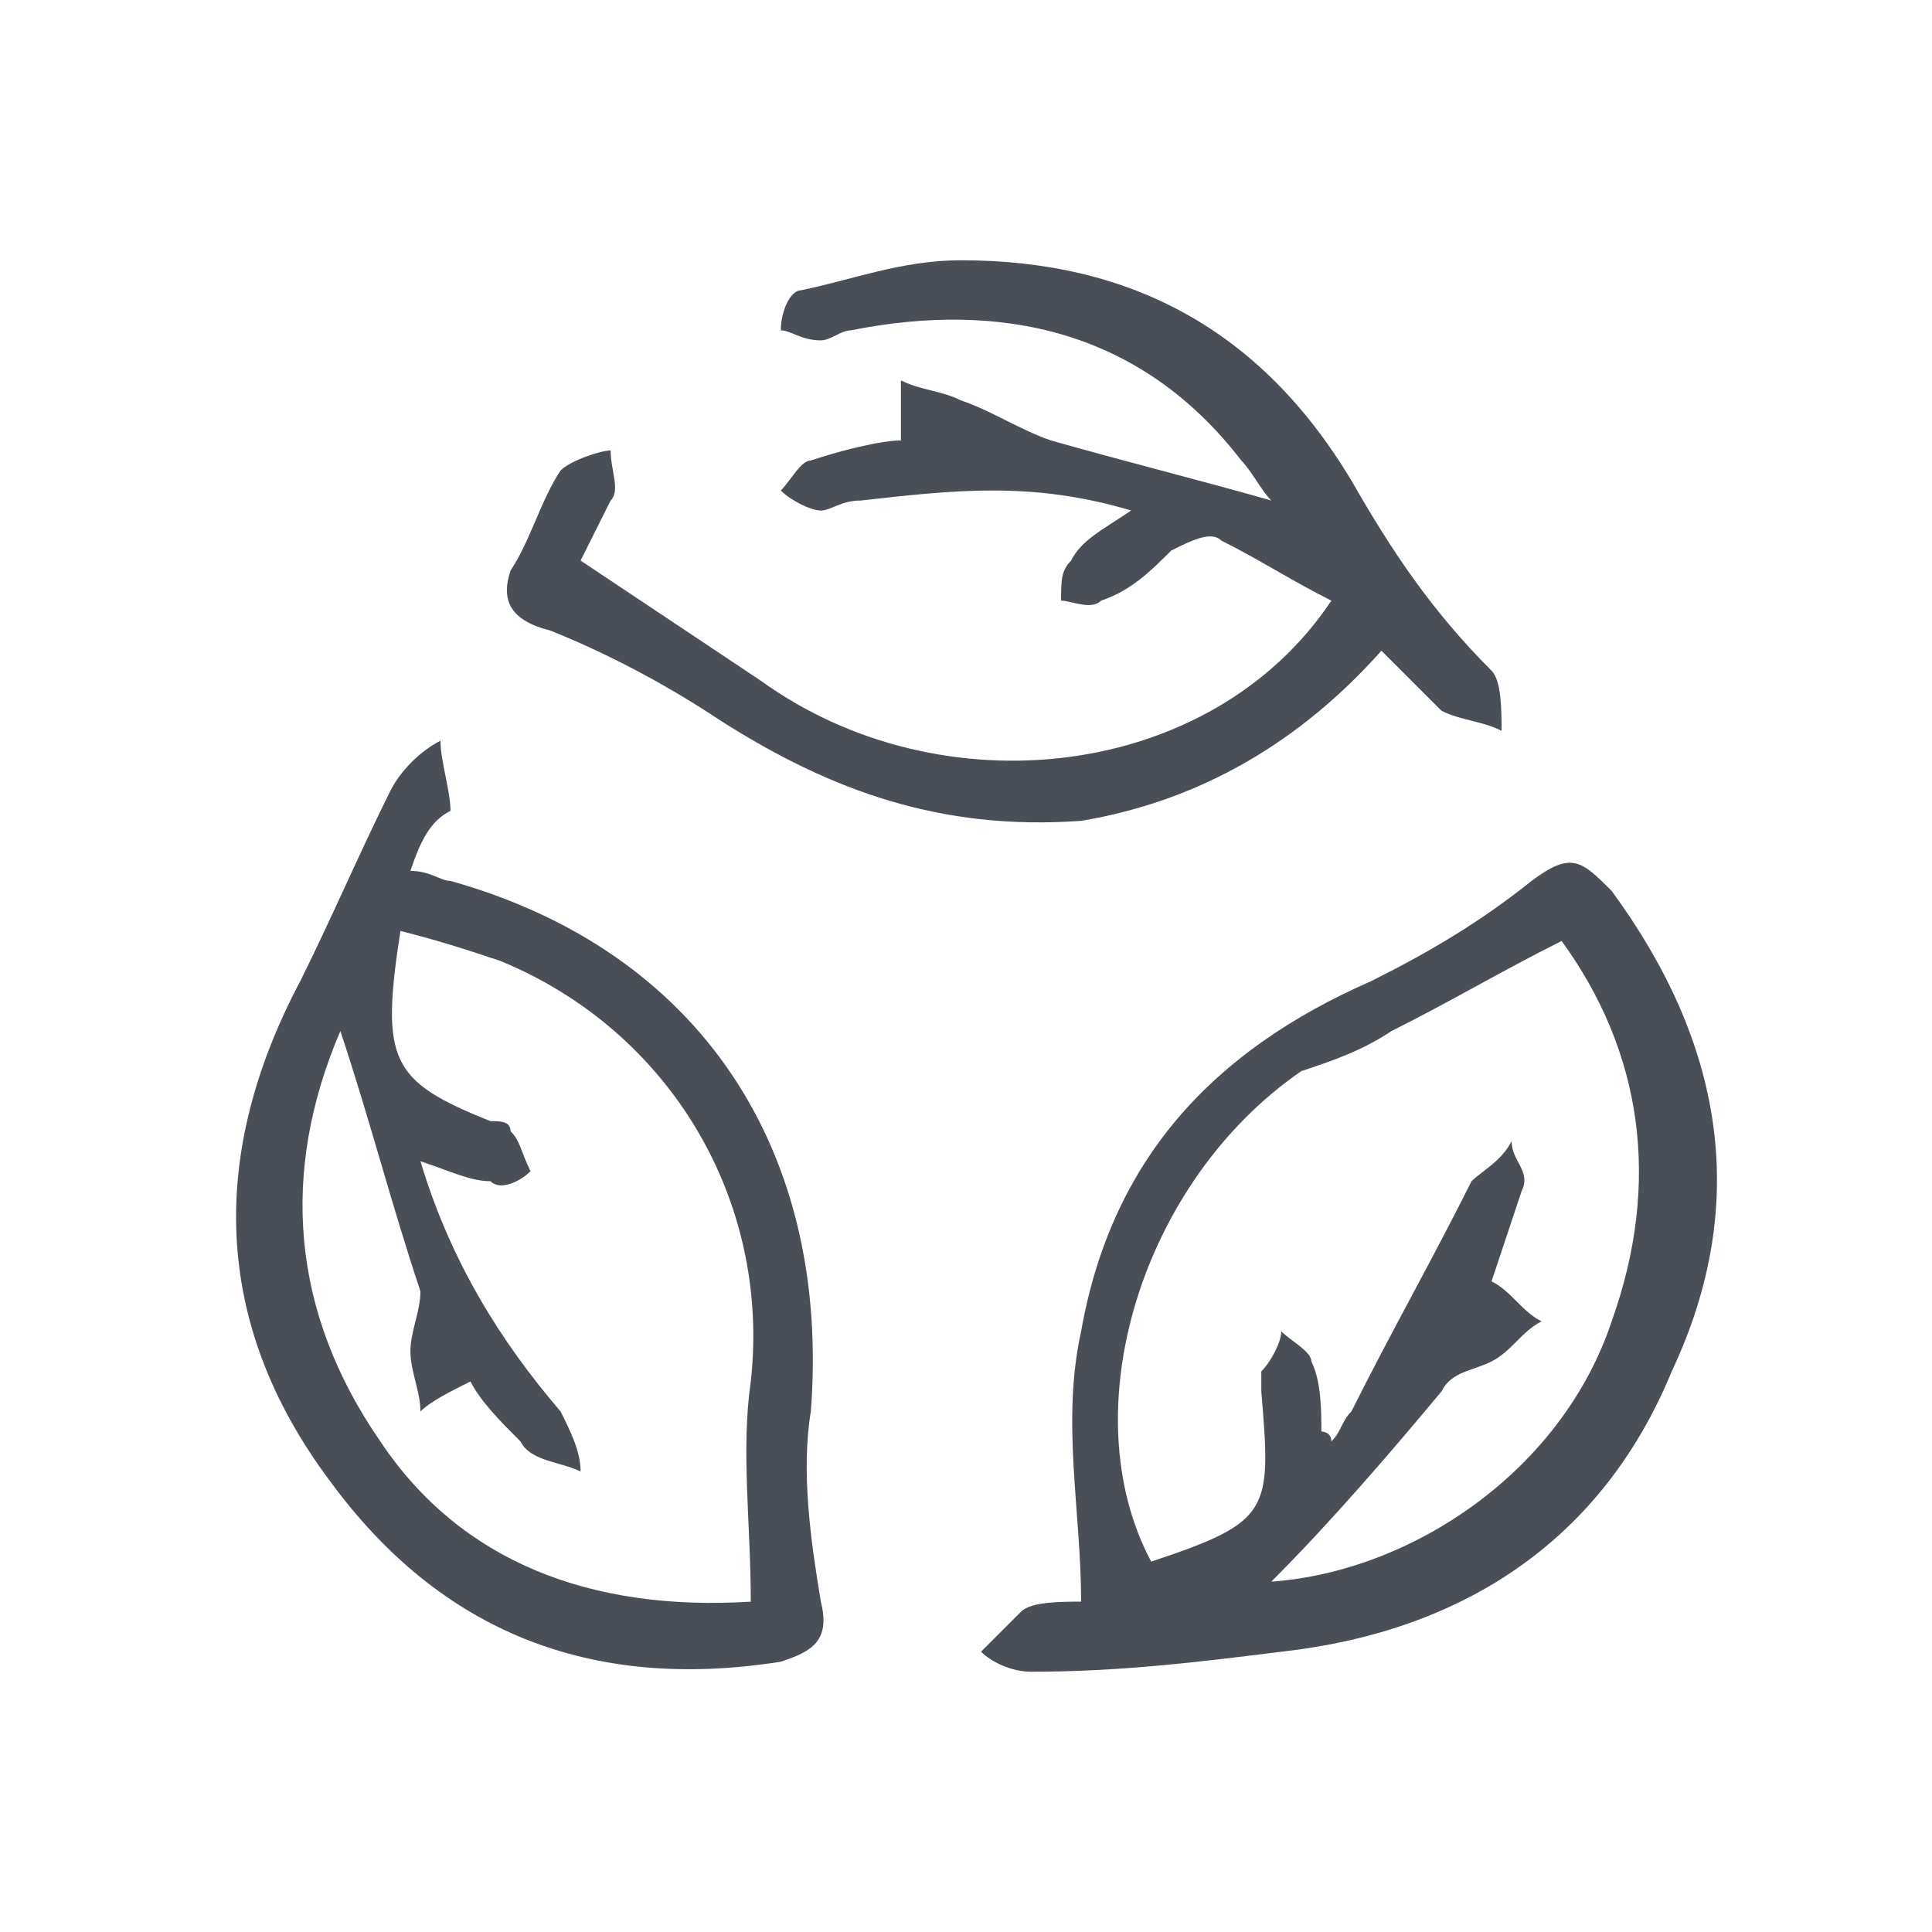 <?xml version="1.0" encoding="utf-8"?>
<!-- Generator: Adobe Illustrator 28.0.0, SVG Export Plug-In . SVG Version: 6.00 Build 0)  -->
<svg version="1.1" id="Layer_1" xmlns="http://www.w3.org/2000/svg" xmlns:xlink="http://www.w3.org/1999/xlink" x="0px" y="0px"
	 viewBox="0 0 19.3 19.3" style="enable-background:new 0 0 19.3 19.3;" xml:space="preserve">
<style type="text/css">
	.st0{fill:#4A4E56;}
</style>
<g id="kLPu6M.tif">
	<g>
		<path class="st0" d="M10.8,16c0-0.9-0.2-1.8,0-2.7c0.3-1.7,1.3-2.8,2.9-3.5c0.6-0.3,1.1-0.6,1.6-1c0.4-0.3,0.5-0.2,0.8,0.1
			c1.1,1.5,1.4,3.1,0.6,4.8c-0.7,1.7-2.1,2.6-3.9,2.8c-0.8,0.1-1.6,0.2-2.5,0.2c-0.2,0-0.4-0.1-0.5-0.2c0.1-0.1,0.3-0.3,0.4-0.4
			C10.3,16,10.6,16,10.8,16z M12.7,15.8c1.4-0.1,2.9-1.1,3.4-2.6c0.5-1.4,0.3-2.7-0.5-3.8c-0.6,0.3-1.1,0.6-1.7,0.9
			c-0.3,0.2-0.6,0.3-0.9,0.4c-1.6,1.1-2.3,3.4-1.5,4.9c1.2-0.4,1.2-0.5,1.1-1.7c0-0.1,0-0.1,0-0.2c0.1-0.1,0.2-0.3,0.2-0.4
			c0.1,0.1,0.3,0.2,0.3,0.3c0.1,0.2,0.1,0.5,0.1,0.7c0,0,0.1,0,0.1,0.1c0.1-0.1,0.1-0.2,0.2-0.3c0.4-0.8,0.8-1.5,1.2-2.3
			c0.1-0.1,0.3-0.2,0.4-0.4c0,0.2,0.2,0.3,0.1,0.5c-0.1,0.3-0.2,0.6-0.3,0.9c0.2,0.1,0.3,0.3,0.5,0.4c-0.2,0.1-0.3,0.3-0.5,0.4
			c-0.2,0.1-0.4,0.1-0.5,0.3C13.9,14.5,13.3,15.2,12.7,15.8z"/>
		<path class="st0" d="M4.1,8.7c0.2,0,0.3,0.1,0.4,0.1c2.5,0.7,3.8,2.7,3.6,5.3c-0.1,0.6,0,1.3,0.1,1.9c0.1,0.4-0.1,0.5-0.4,0.6
			c-1.9,0.3-3.4-0.3-4.5-1.8c-1.2-1.6-1.2-3.3-0.3-5c0.3-0.6,0.6-1.3,0.9-1.9c0.1-0.2,0.3-0.4,0.5-0.5c0,0.2,0.1,0.5,0.1,0.7
			C4.3,8.2,4.2,8.4,4.1,8.7z M7.5,16c0-0.8-0.1-1.5,0-2.2C7.7,12,6.7,10.3,5,9.6c-0.3-0.1-0.6-0.2-1-0.3c-0.2,1.3-0.1,1.5,0.9,1.9
			c0.1,0,0.2,0,0.2,0.1c0.1,0.1,0.1,0.2,0.2,0.4c-0.1,0.1-0.3,0.2-0.4,0.1c-0.2,0-0.4-0.1-0.7-0.2c0.3,1,0.8,1.8,1.4,2.5
			c0.1,0.2,0.2,0.4,0.2,0.6c-0.2-0.1-0.5-0.1-0.6-0.3C5,14.2,4.8,14,4.7,13.8c-0.2,0.1-0.4,0.2-0.5,0.3c0-0.2-0.1-0.4-0.1-0.6
			c0-0.2,0.1-0.4,0.1-0.6c-0.3-0.9-0.5-1.7-0.8-2.6c-0.6,1.4-0.5,2.8,0.4,4.1C4.6,15.6,5.9,16.1,7.5,16z"/>
		<path class="st0" d="M5.8,5.6C6.4,6,7,6.4,7.6,6.8c1.8,1.3,4.5,1,5.7-0.8c-0.4-0.2-0.7-0.4-1.1-0.6c-0.1-0.1-0.3,0-0.5,0.1
			c-0.2,0.2-0.4,0.4-0.7,0.5c-0.1,0.1-0.3,0-0.4,0c0-0.2,0-0.3,0.1-0.4c0.1-0.2,0.3-0.3,0.6-0.5c-1-0.3-1.8-0.2-2.7-0.1
			C8.4,5,8.3,5.1,8.2,5.1C8.1,5.1,7.9,5,7.8,4.9C7.9,4.8,8,4.6,8.1,4.6c0.3-0.1,0.7-0.2,0.9-0.2c0-0.2,0-0.4,0-0.6
			c0.2,0.1,0.4,0.1,0.6,0.2c0.3,0.1,0.6,0.3,0.9,0.4c0.7,0.2,1.5,0.4,2.2,0.6c-0.1-0.1-0.2-0.3-0.3-0.4C11.4,3.3,10,3,8.5,3.3
			c-0.1,0-0.2,0.1-0.3,0.1C8,3.4,7.9,3.3,7.8,3.3C7.8,3.1,7.9,2.9,8,2.9c0.5-0.1,1-0.3,1.6-0.3c1.7,0,3,0.7,3.9,2.2
			c0.4,0.7,0.8,1.3,1.4,1.9c0.1,0.1,0.1,0.4,0.1,0.6c-0.2-0.1-0.4-0.1-0.6-0.2c-0.2-0.2-0.4-0.4-0.6-0.6c-0.8,0.9-1.8,1.5-3,1.7
			C9.4,8.3,8.3,7.9,7.2,7.2C6.6,6.8,6,6.5,5.5,6.3C5.1,6.2,5,6,5.1,5.7c0.2-0.3,0.3-0.7,0.5-1C5.7,4.6,6,4.5,6.1,4.5
			c0,0.2,0.1,0.4,0,0.5C6,5.2,5.9,5.4,5.8,5.6z"/>
	</g>
</g>
</svg>
